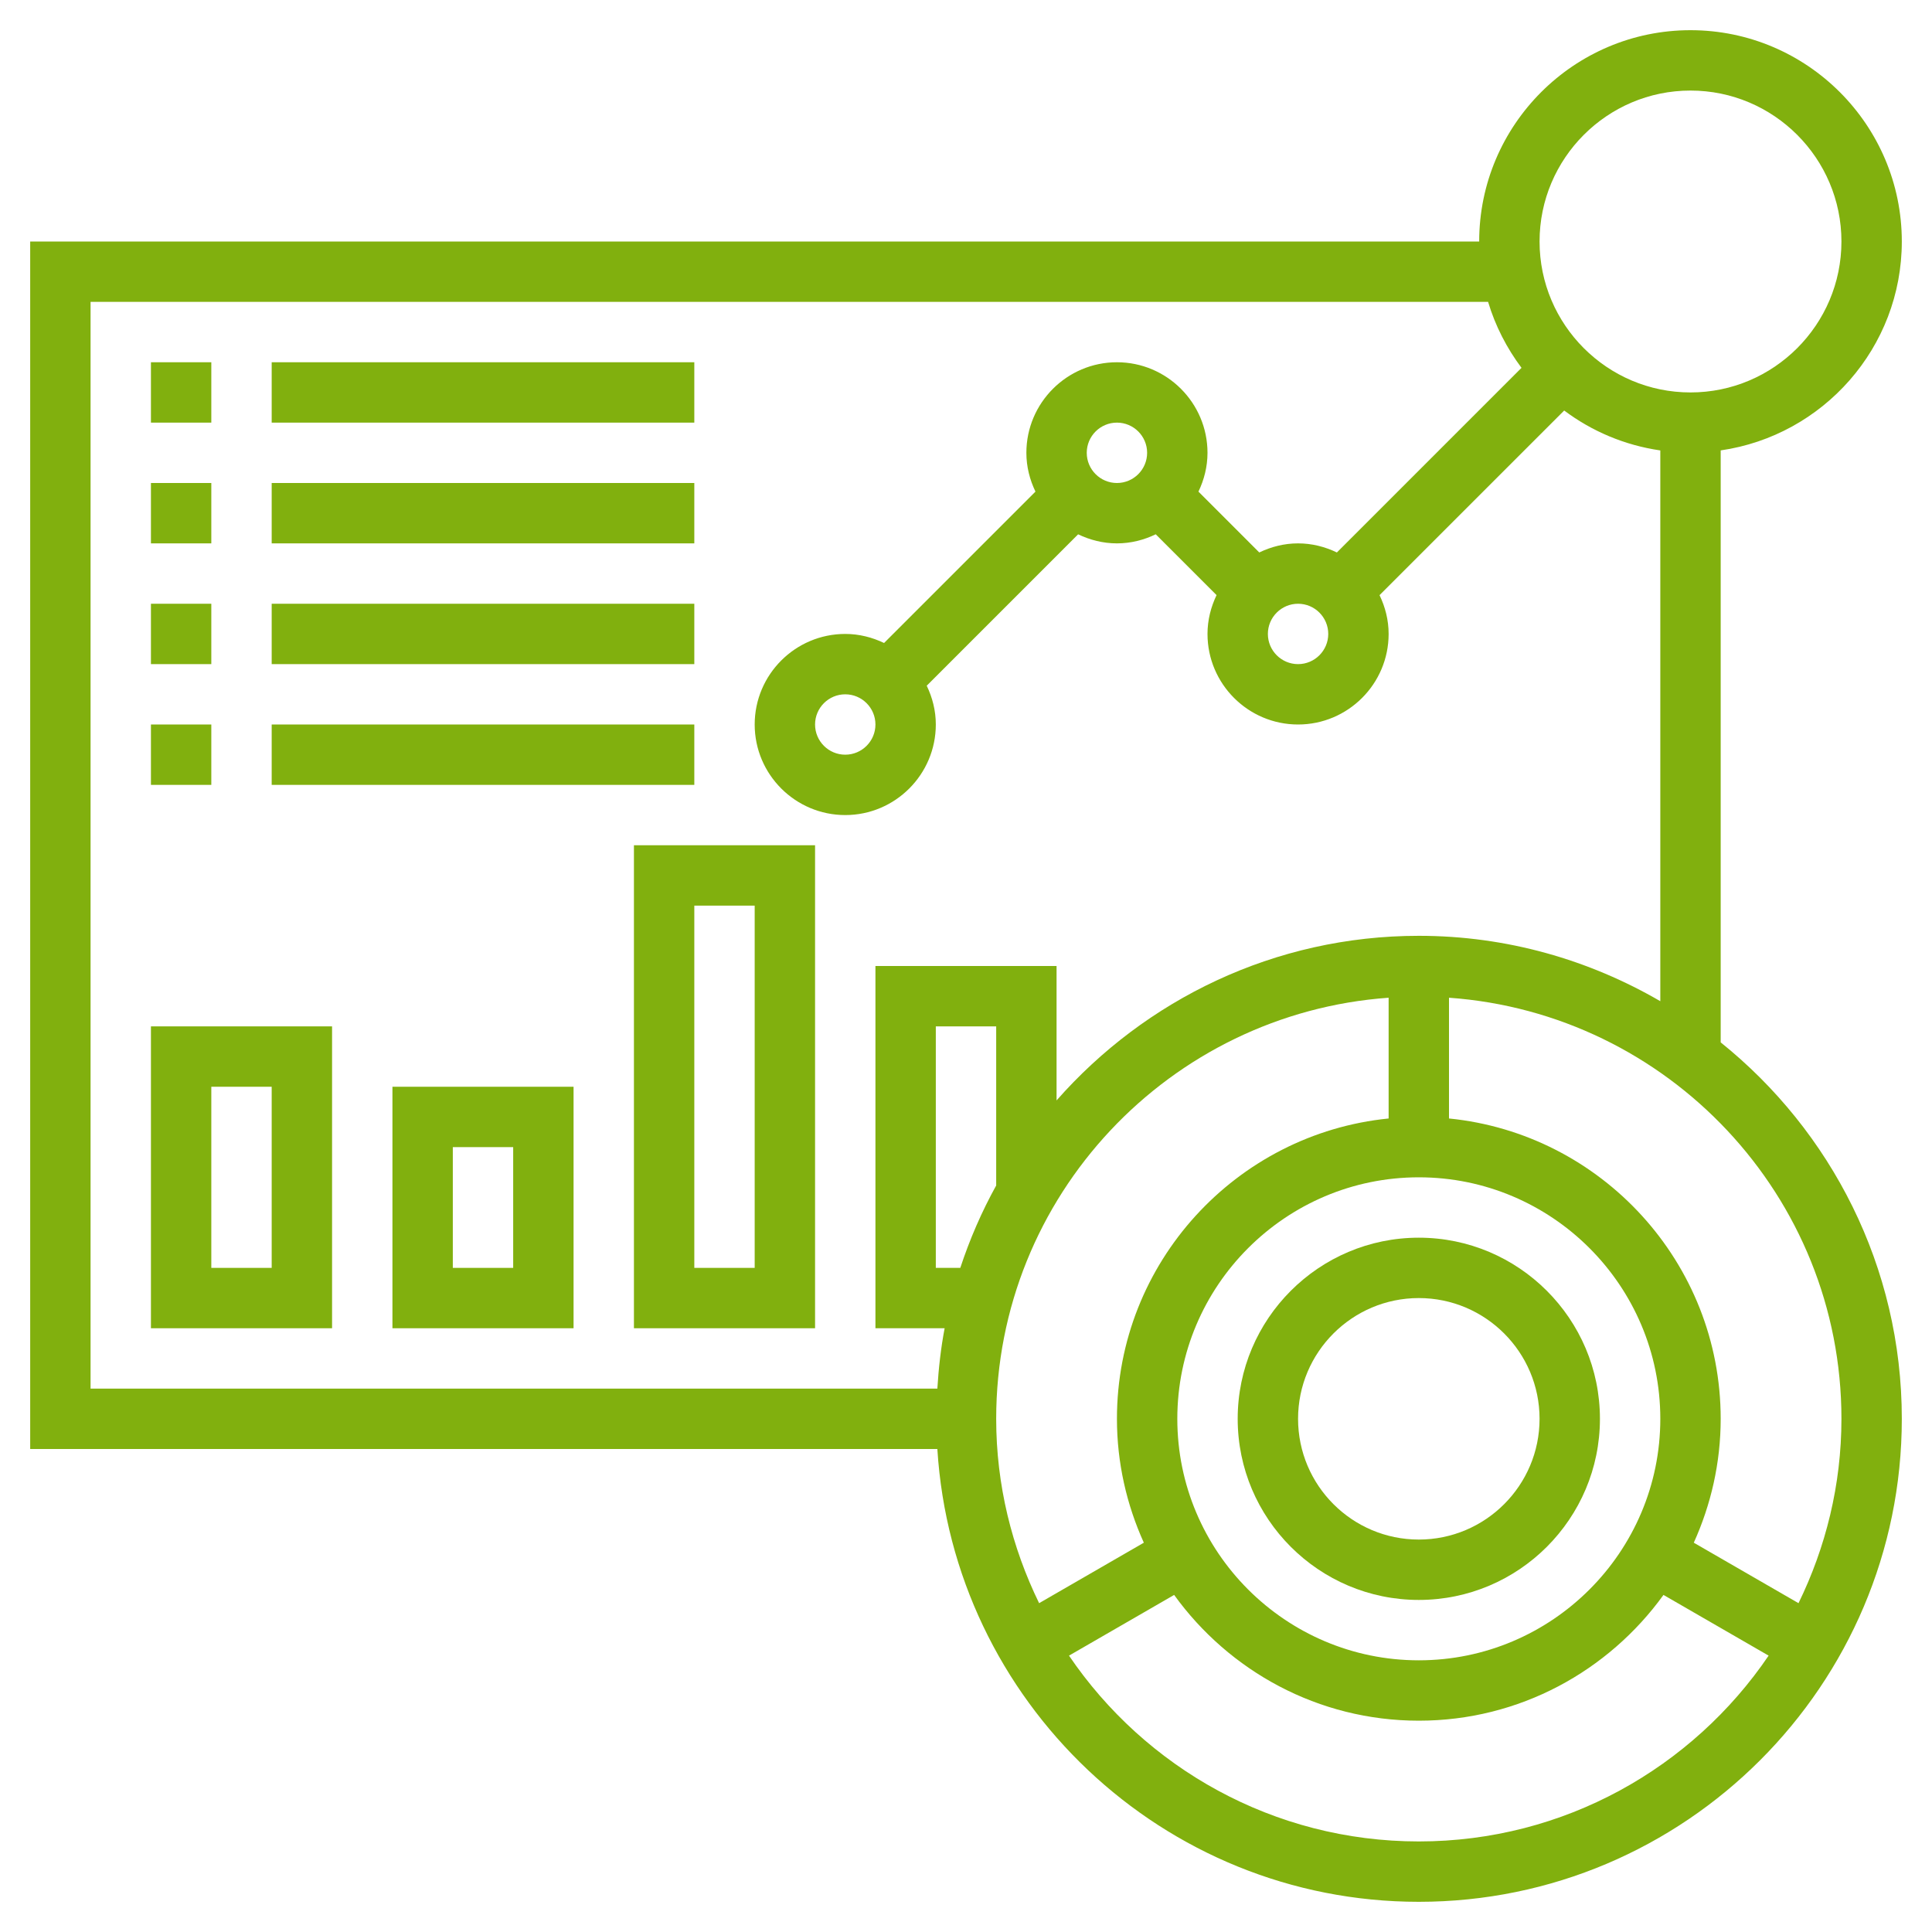 <?xml version="1.0"?>
<svg xmlns="http://www.w3.org/2000/svg" id="Layer_5" enable-background="new 0 0 64 64" height="512px" viewBox="0 0 64 64" width="512px"><g><g><path d="m57 34.53v-19.61c3.387-.488 6-3.401 6-6.92 0-3.859-3.14-7-7-7s-7 3.141-7 7h-48v40h30.051c.52 8.356 7.465 15 15.949 15 8.822 0 16-7.178 16-16 0-5.039-2.347-9.535-6-12.47zm-1-31.53c2.757 0 5 2.243 5 5s-2.243 5-5 5-5-2.243-5-5 2.243-5 5-5zm-53 7h46.295c.239.798.619 1.533 1.107 2.185l-6.116 6.116c-.392-.188-.824-.301-1.286-.301s-.894.113-1.285.301l-2.015-2.015c.187-.392.3-.824.3-1.286 0-1.654-1.346-3-3-3s-3 1.346-3 3c0 .462.113.894.301 1.285l-5.015 5.015c-.392-.187-.824-.3-1.286-.3-1.654 0-3 1.346-3 3s1.346 3 3 3 3-1.346 3-3c0-.462-.113-.894-.301-1.285l5.015-5.015c.392.187.824.3 1.286.3s.894-.113 1.285-.301l2.015 2.015c-.187.392-.3.824-.3 1.286 0 1.654 1.346 3 3 3s3-1.346 3-3c0-.462-.113-.894-.301-1.285l6.117-6.116c.915.686 2.001 1.151 3.184 1.322v18.245c-2.357-1.369-5.084-2.166-8-2.166-4.78 0-9.066 2.118-12 5.453v-4.453h-6v12h2.292c-.124.653-.199 1.322-.241 2h-28.051zm40 10c.551 0 1 .448 1 1s-.449 1-1 1-1-.448-1-1 .449-1 1-1zm-7-5c0-.552.449-1 1-1s1 .448 1 1-.449 1-1 1-1-.448-1-1zm-7 9c0 .552-.449 1-1 1s-1-.448-1-1 .449-1 1-1 1 .448 1 1zm18 31c-4.411 0-8-3.589-8-8s3.589-8 8-8 8 3.589 8 8-3.589 8-8 8zm-14-15.729c-.479.864-.875 1.777-1.189 2.729h-.811v-8h2zm13-6.22v4c-5.046.504-9 4.773-9 9.949 0 1.463.324 2.85.891 4.104l-3.469 2.003c-.902-1.848-1.422-3.916-1.422-6.107 0-7.382 5.747-13.433 13-13.949zm1 27.949c-4.814 0-9.068-2.443-11.588-6.155l3.483-2.011c1.818 2.518 4.769 4.166 8.105 4.166s6.287-1.648 8.105-4.166l3.483 2.011c-2.52 3.712-6.774 6.155-11.588 6.155zm12.578-7.893-3.469-2.003c.567-1.254.891-2.641.891-4.104 0-5.176-3.954-9.446-9-9.949v-4c7.253.516 13 6.567 13 13.949 0 2.191-.52 4.259-1.422 6.107z" data-original="#000000" class="active-path" data-old_color="#000000" fill="#81B00E"/><path d="m47 41c-3.309 0-6 2.691-6 6s2.691 6 6 6 6-2.691 6-6-2.691-6-6-6zm0 10c-2.206 0-4-1.794-4-4s1.794-4 4-4 4 1.794 4 4-1.794 4-4 4z" data-original="#000000" class="active-path" data-old_color="#000000" fill="#81B00E"/><path d="m5 12h2v2h-2z" data-original="#000000" class="active-path" data-old_color="#000000" fill="#81B00E"/><path d="m9 12h14v2h-14z" data-original="#000000" class="active-path" data-old_color="#000000" fill="#81B00E"/><path d="m5 16h2v2h-2z" data-original="#000000" class="active-path" data-old_color="#000000" fill="#81B00E"/><path d="m9 16h14v2h-14z" data-original="#000000" class="active-path" data-old_color="#000000" fill="#81B00E"/><path d="m5 20h2v2h-2z" data-original="#000000" class="active-path" data-old_color="#000000" fill="#81B00E"/><path d="m9 20h14v2h-14z" data-original="#000000" class="active-path" data-old_color="#000000" fill="#81B00E"/><path d="m5 24h2v2h-2z" data-original="#000000" class="active-path" data-old_color="#000000" fill="#81B00E"/><path d="m9 24h14v2h-14z" data-original="#000000" class="active-path" data-old_color="#000000" fill="#81B00E"/><path d="m5 44h6v-10h-6zm2-8h2v6h-2z" data-original="#000000" class="active-path" data-old_color="#000000" fill="#81B00E"/><path d="m13 44h6v-8h-6zm2-6h2v4h-2z" data-original="#000000" class="active-path" data-old_color="#000000" fill="#81B00E"/><path d="m21 44h6v-16h-6zm2-14h2v12h-2z" data-original="#000000" class="active-path" data-old_color="#000000" fill="#81B00E"/></g></g> </svg>
